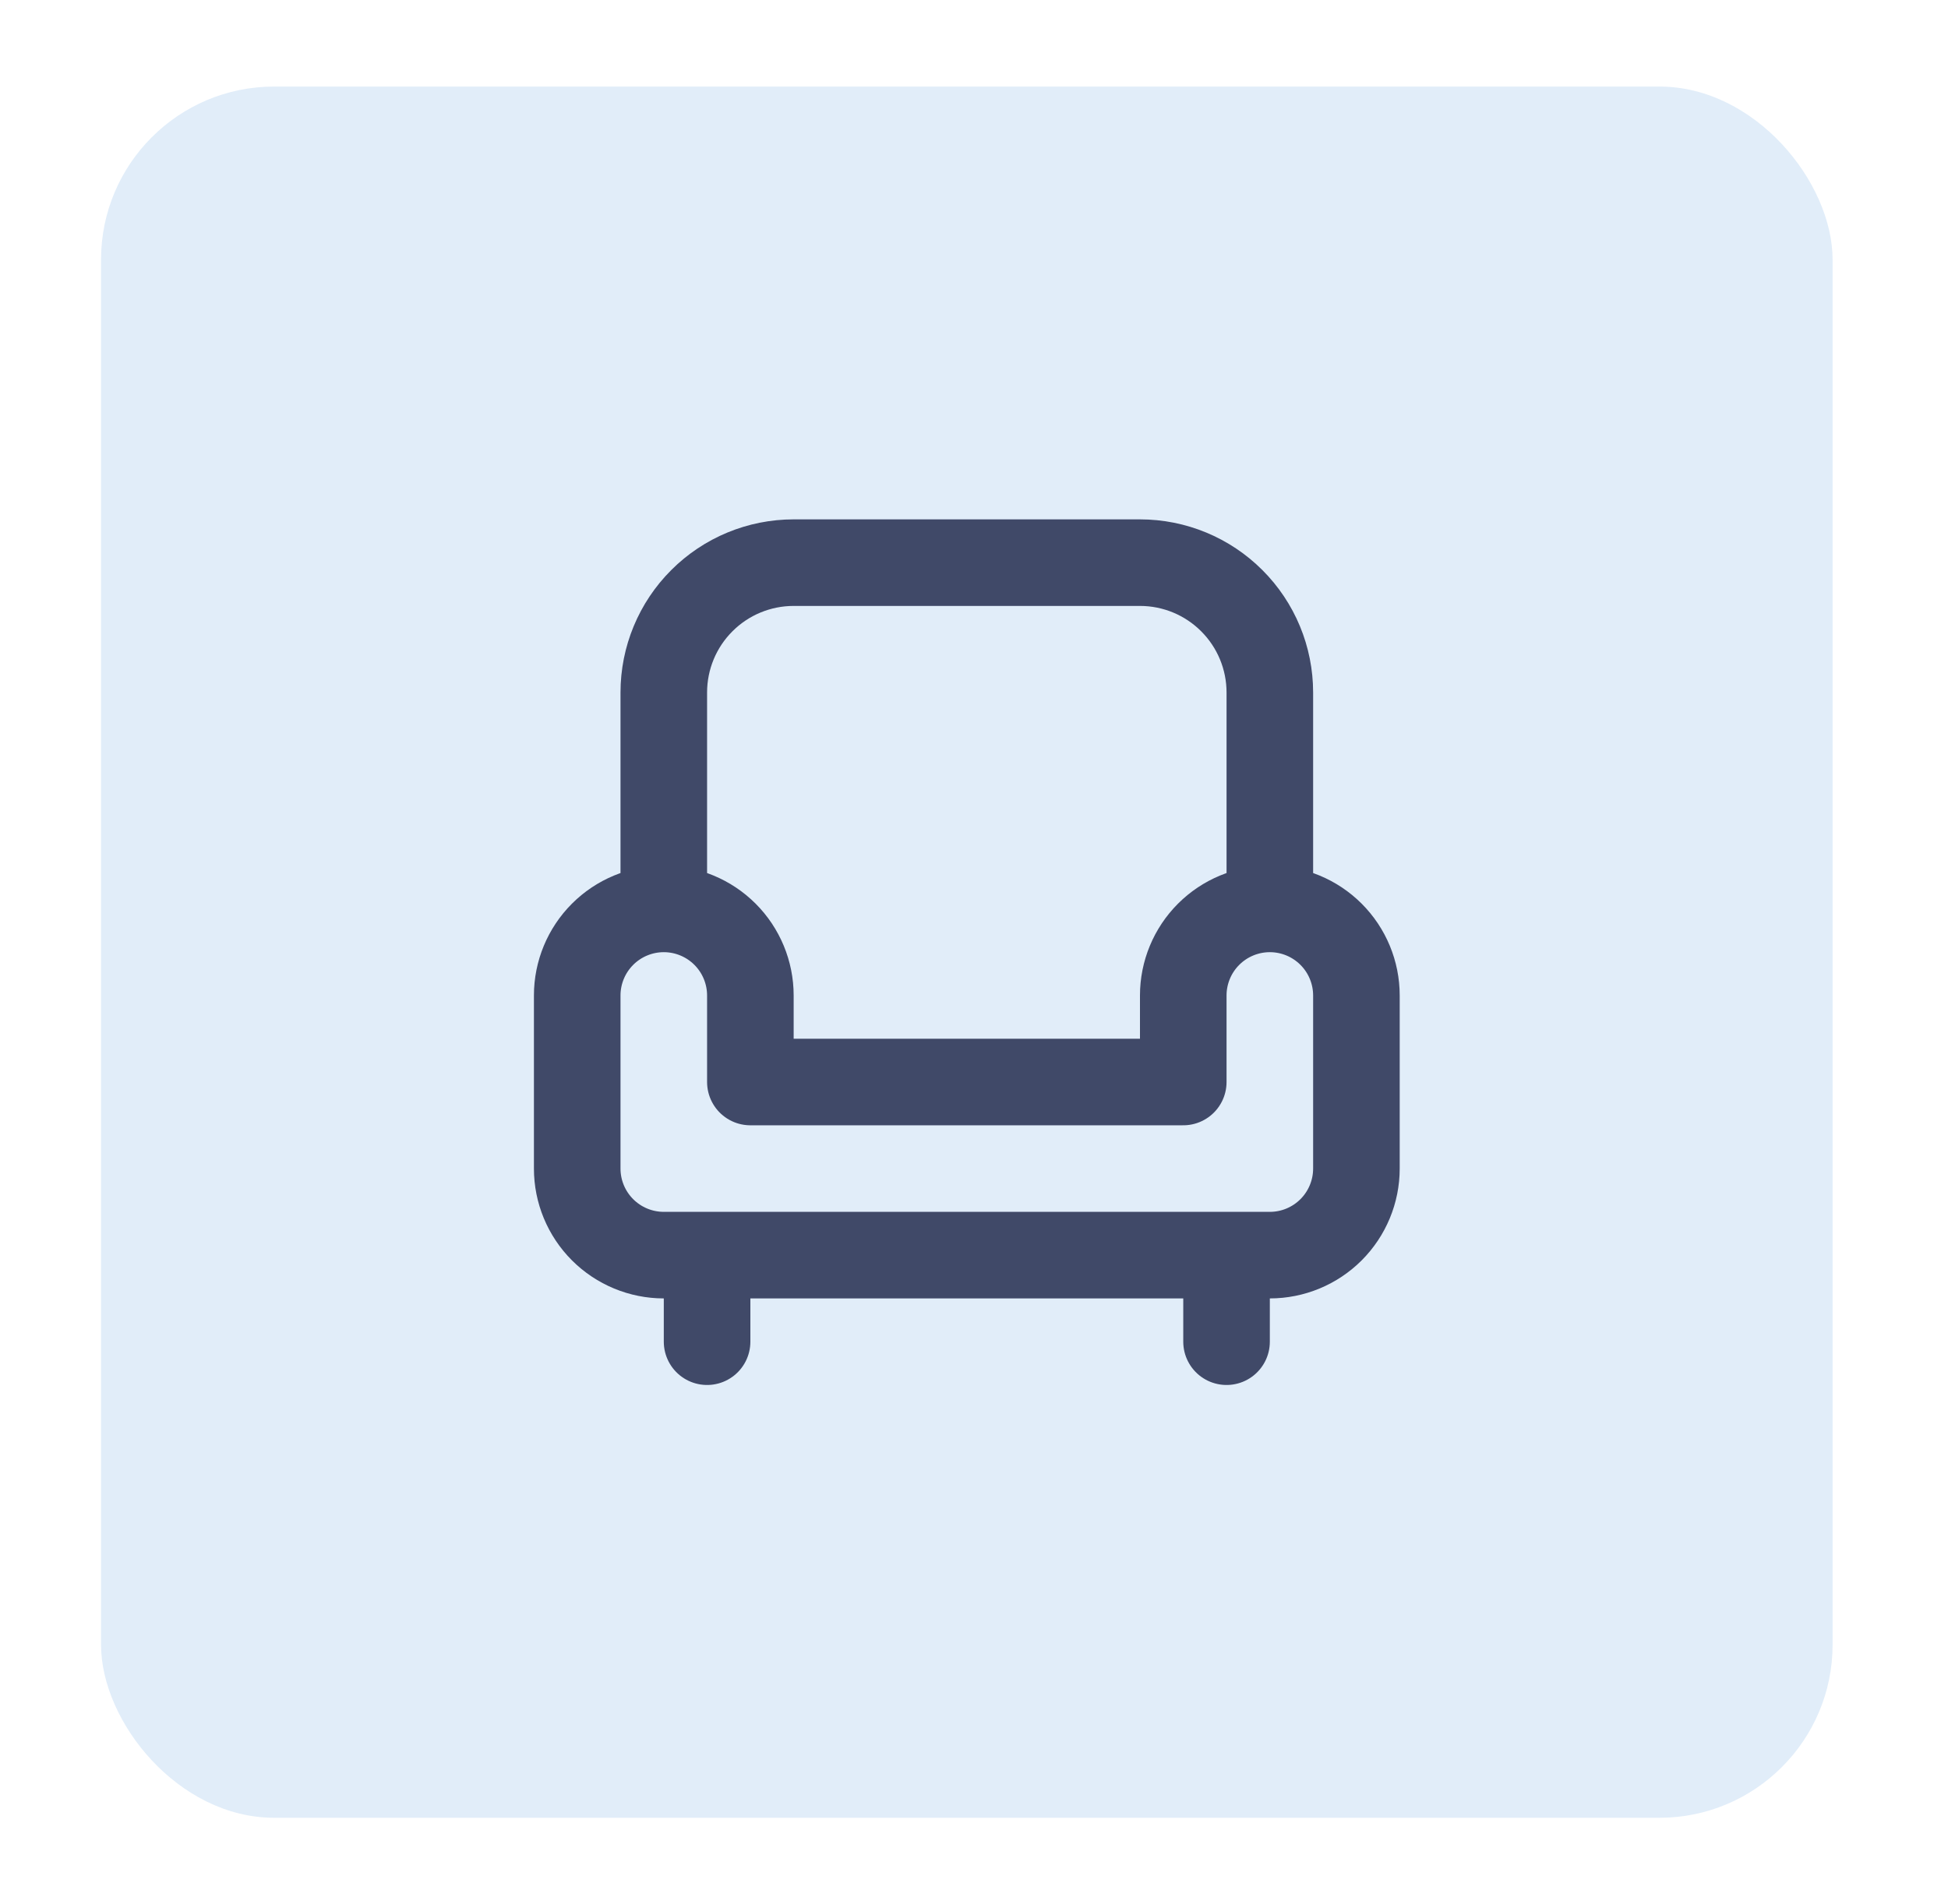 <svg width="45" height="44" viewBox="0 0 45 44" fill="none" xmlns="http://www.w3.org/2000/svg">
<g filter="url(#filter0_d_2349_5000)">
<rect x="2.334" y="1" width="40" height="40" rx="4" fill="#E1EDF9"/>
<path d="M15.334 20C15.864 20 16.373 20.211 16.748 20.586C17.123 20.961 17.334 21.47 17.334 22V24H27.334V22C27.334 21.47 27.545 20.961 27.92 20.586C28.295 20.211 28.804 20 29.334 20M15.334 20C14.804 20 14.295 20.211 13.92 20.586C13.545 20.961 13.334 21.47 13.334 22V26C13.334 26.53 13.545 27.039 13.92 27.414C14.295 27.789 14.804 28 15.334 28H29.334C29.864 28 30.373 27.789 30.748 27.414C31.123 27.039 31.334 26.53 31.334 26V22C31.334 21.47 31.123 20.961 30.748 20.586C30.373 20.211 29.864 20 29.334 20M15.334 20V15C15.334 14.204 15.65 13.441 16.213 12.879C16.775 12.316 17.538 12 18.334 12H26.334C27.13 12 27.893 12.316 28.455 12.879C29.018 13.441 29.334 14.204 29.334 15V20M16.334 28V30M28.334 28V30" stroke="#404968" stroke-width="2" stroke-linecap="round" stroke-linejoin="round"/>
</g>
<defs>
<filter id="filter0_d_2349_5000" x="0.334" y="0" width="44" height="44" filterUnits="userSpaceOnUse" color-interpolation-filters="sRGB">
<feFlood flood-opacity="0" result="BackgroundImageFix"/>
<feColorMatrix in="SourceAlpha" type="matrix" values="0 0 0 0 0 0 0 0 0 0 0 0 0 0 0 0 0 0 127 0" result="hardAlpha"/>
<feOffset dy="1"/>
<feGaussianBlur stdDeviation="1"/>
<feColorMatrix type="matrix" values="0 0 0 0 0.063 0 0 0 0 0.094 0 0 0 0 0.157 0 0 0 0.05 0"/>
<feBlend mode="normal" in2="BackgroundImageFix" result="effect1_dropShadow_2349_5000"/>
<feBlend mode="normal" in="SourceGraphic" in2="effect1_dropShadow_2349_5000" result="shape"/>
</filter>
</defs>
</svg>
